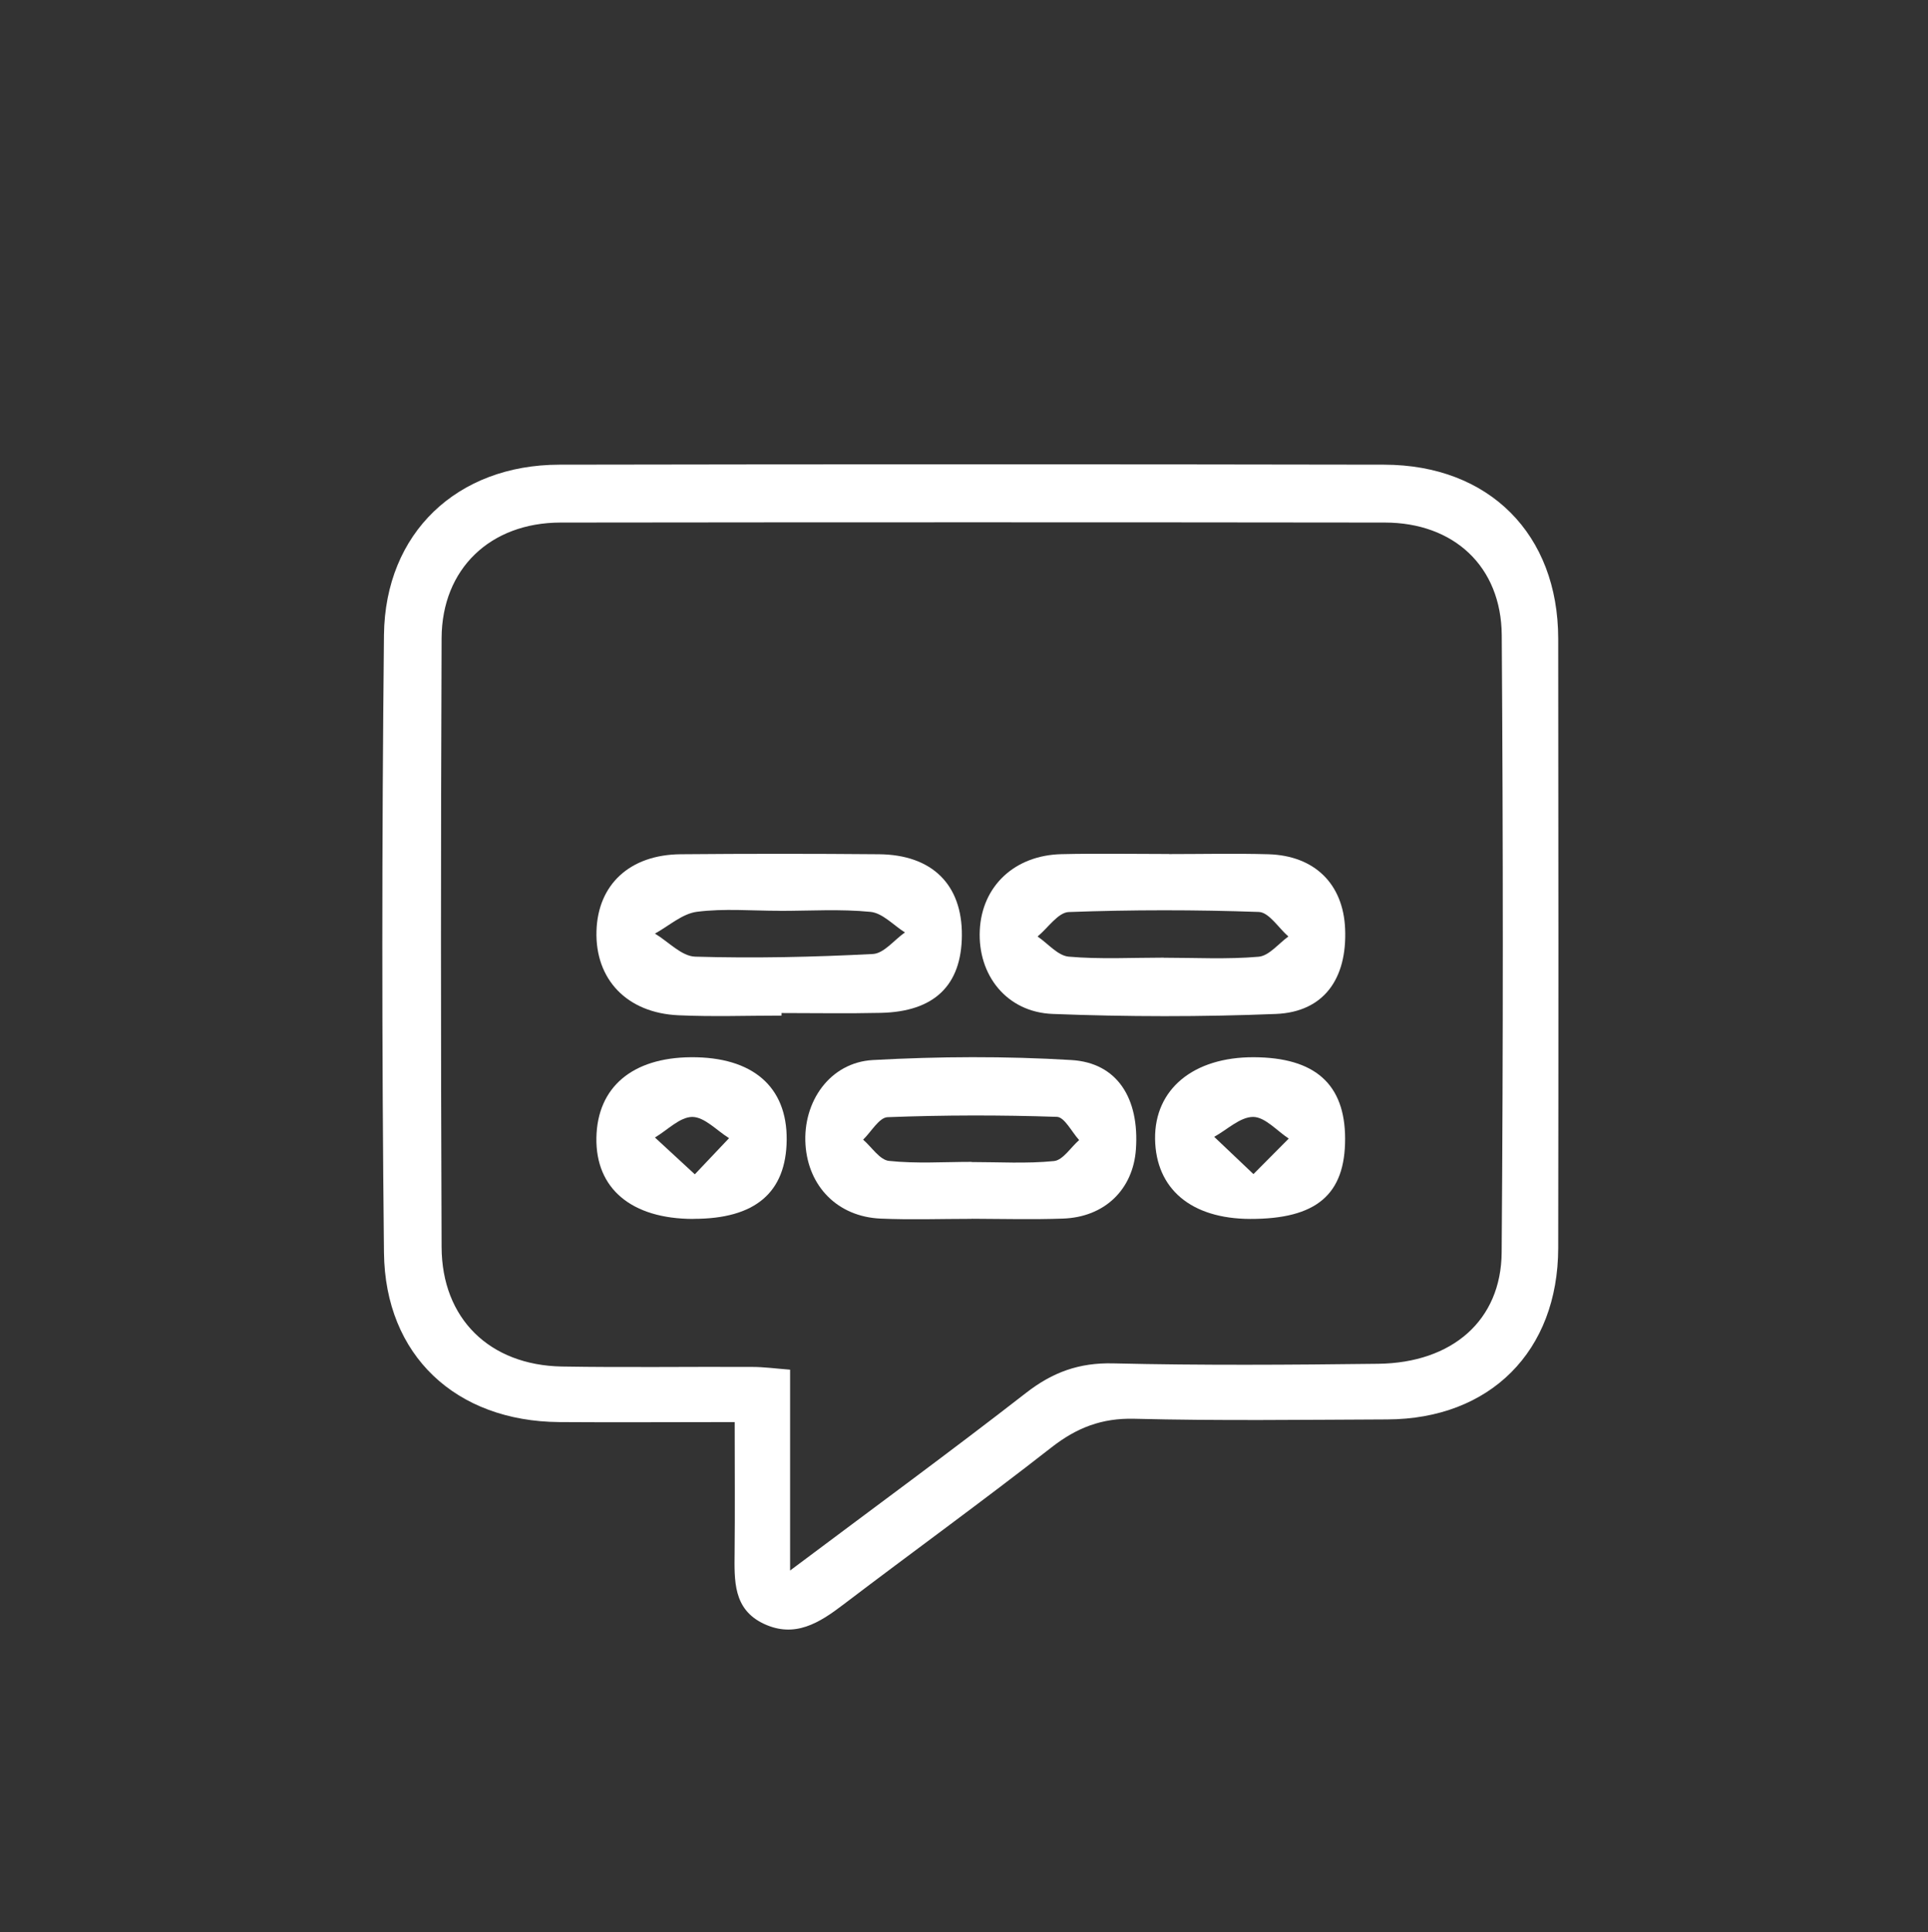 <?xml version="1.0" encoding="UTF-8"?><svg id="a" xmlns="http://www.w3.org/2000/svg" viewBox="0 0 232.53 233"><rect x="0" y="0" width="232.53" height="233" fill="#333333" stroke="none"/><defs><style>.b{fill:#fff;}</style></defs><path class="b" d="M88.62,171.5c-7.58,0-14.38,.05-21.19,0-12.43-.1-20.99-8.01-21.12-20.44-.27-24.83-.26-49.66,0-74.48,.13-12.33,8.84-20.52,21.14-20.54,33.16-.06,66.32-.06,99.48,0,12.68,.02,20.99,8.4,21,20.98,.03,24.5,.04,48.99,0,73.49-.02,12.45-8.22,20.63-20.63,20.67-10.16,.04-20.33,.18-30.49-.08-3.93-.1-6.95,1.08-9.99,3.45-8.26,6.46-16.76,12.61-25.11,18.96-2.9,2.21-5.84,4.07-9.58,2.32-3.73-1.75-3.56-5.22-3.53-8.62,.05-4.97,.01-9.94,.01-15.69Zm6.66,17.91c10.2-7.65,19.44-14.41,28.48-21.44,3.19-2.48,6.39-3.65,10.49-3.55,10.65,.25,21.32,.18,31.97,.05,8.92-.11,14.83-5.22,14.89-13.43,.19-24.81,.18-49.63,.01-74.44-.06-8.3-5.79-13.57-14.09-13.58-33.14-.04-66.28-.04-99.42,0-8.48,.01-14.31,5.58-14.35,13.93-.1,24.48-.1,48.96,0,73.44,.03,8.63,5.78,14.25,14.5,14.41,7.66,.13,15.32,.01,22.98,.05,1.42,0,2.85,.2,4.55,.33v24.22Z"/><path class="b" d="M140.99,103c3.99,0,7.99-.09,11.98,.02,5.58,.16,9.03,3.58,9.26,8.98,.26,6.06-2.59,10.04-8.33,10.28-8.96,.36-17.96,.35-26.93,0-5.57-.21-9.07-4.7-8.8-10.11,.26-5.31,4.2-9.03,9.85-9.16,4.32-.1,8.65-.02,12.97-.02Zm-.64,12.48v.02c3.82,0,7.66,.21,11.45-.12,1.26-.11,2.4-1.59,3.59-2.44-1.19-1.03-2.34-2.92-3.57-2.96-7.63-.27-15.29-.27-22.92,.01-1.29,.05-2.51,1.92-3.76,2.95,1.25,.85,2.44,2.31,3.75,2.43,3.79,.33,7.63,.12,11.45,.12Z"/><path class="b" d="M94.27,122.48c-4.15,0-8.31,.15-12.45-.04-6.22-.28-10.05-4.34-9.88-10.15,.16-5.62,4.02-9.22,10.15-9.27,7.98-.07,15.96-.07,23.93,0,6.42,.06,10.03,3.68,9.99,9.78-.04,6.03-3.32,9.21-9.78,9.35-3.99,.09-7.98,.02-11.97,.02v.31Zm-.25-12.64c-3.33,0-6.7-.3-9.97,.12-1.77,.23-3.38,1.71-5.06,2.63,1.62,.97,3.21,2.73,4.85,2.78,7.14,.21,14.31,.05,21.44-.32,1.33-.07,2.57-1.7,3.86-2.6-1.38-.87-2.7-2.34-4.15-2.48-3.63-.36-7.31-.12-10.97-.12Z"/><path class="b" d="M117.19,146.99c-3.67,0-7.34,.13-11-.03-5.14-.23-8.7-3.85-9.04-8.9-.35-5.2,2.95-9.93,8.12-10.22,7.96-.44,15.99-.48,23.95,0,5.54,.33,8.21,4.63,7.78,10.76-.34,4.85-3.77,8.19-8.81,8.36-3.66,.13-7.33,.03-11,.02Zm-.03-6.88v.03c3.32,0,6.67,.21,9.96-.12,1.08-.11,2.02-1.65,3.03-2.53-.89-.98-1.76-2.77-2.68-2.8-6.8-.23-13.62-.22-20.42,.04-1.02,.04-1.97,1.76-2.95,2.71,1.03,.89,2,2.44,3.11,2.56,3.29,.35,6.63,.12,9.95,.12Z"/><path class="b" d="M83.63,147c-7.47,0-11.82-3.66-11.7-9.81,.12-6.07,4.32-9.64,11.41-9.69,7.43-.05,11.6,3.55,11.54,9.96-.06,6.37-3.81,9.54-11.24,9.53Zm.17-5.38c1.84-1.94,2.98-3.15,4.13-4.36-1.48-.92-2.95-2.55-4.43-2.56-1.5,0-3,1.59-4.51,2.48,1.35,1.24,2.7,2.49,4.81,4.44Z"/><path class="b" d="M150.78,147c-7.11-.02-11.38-3.61-11.47-9.64-.08-6,4.62-9.89,11.91-9.86,7.38,.03,10.99,3.24,11.01,9.8,.02,6.77-3.46,9.72-11.46,9.7Zm.39-5.4l4.26-4.29c-1.43-.94-2.86-2.61-4.3-2.61-1.56,0-3.13,1.54-4.69,2.4,1.33,1.27,2.67,2.54,4.73,4.49Z"/></svg>